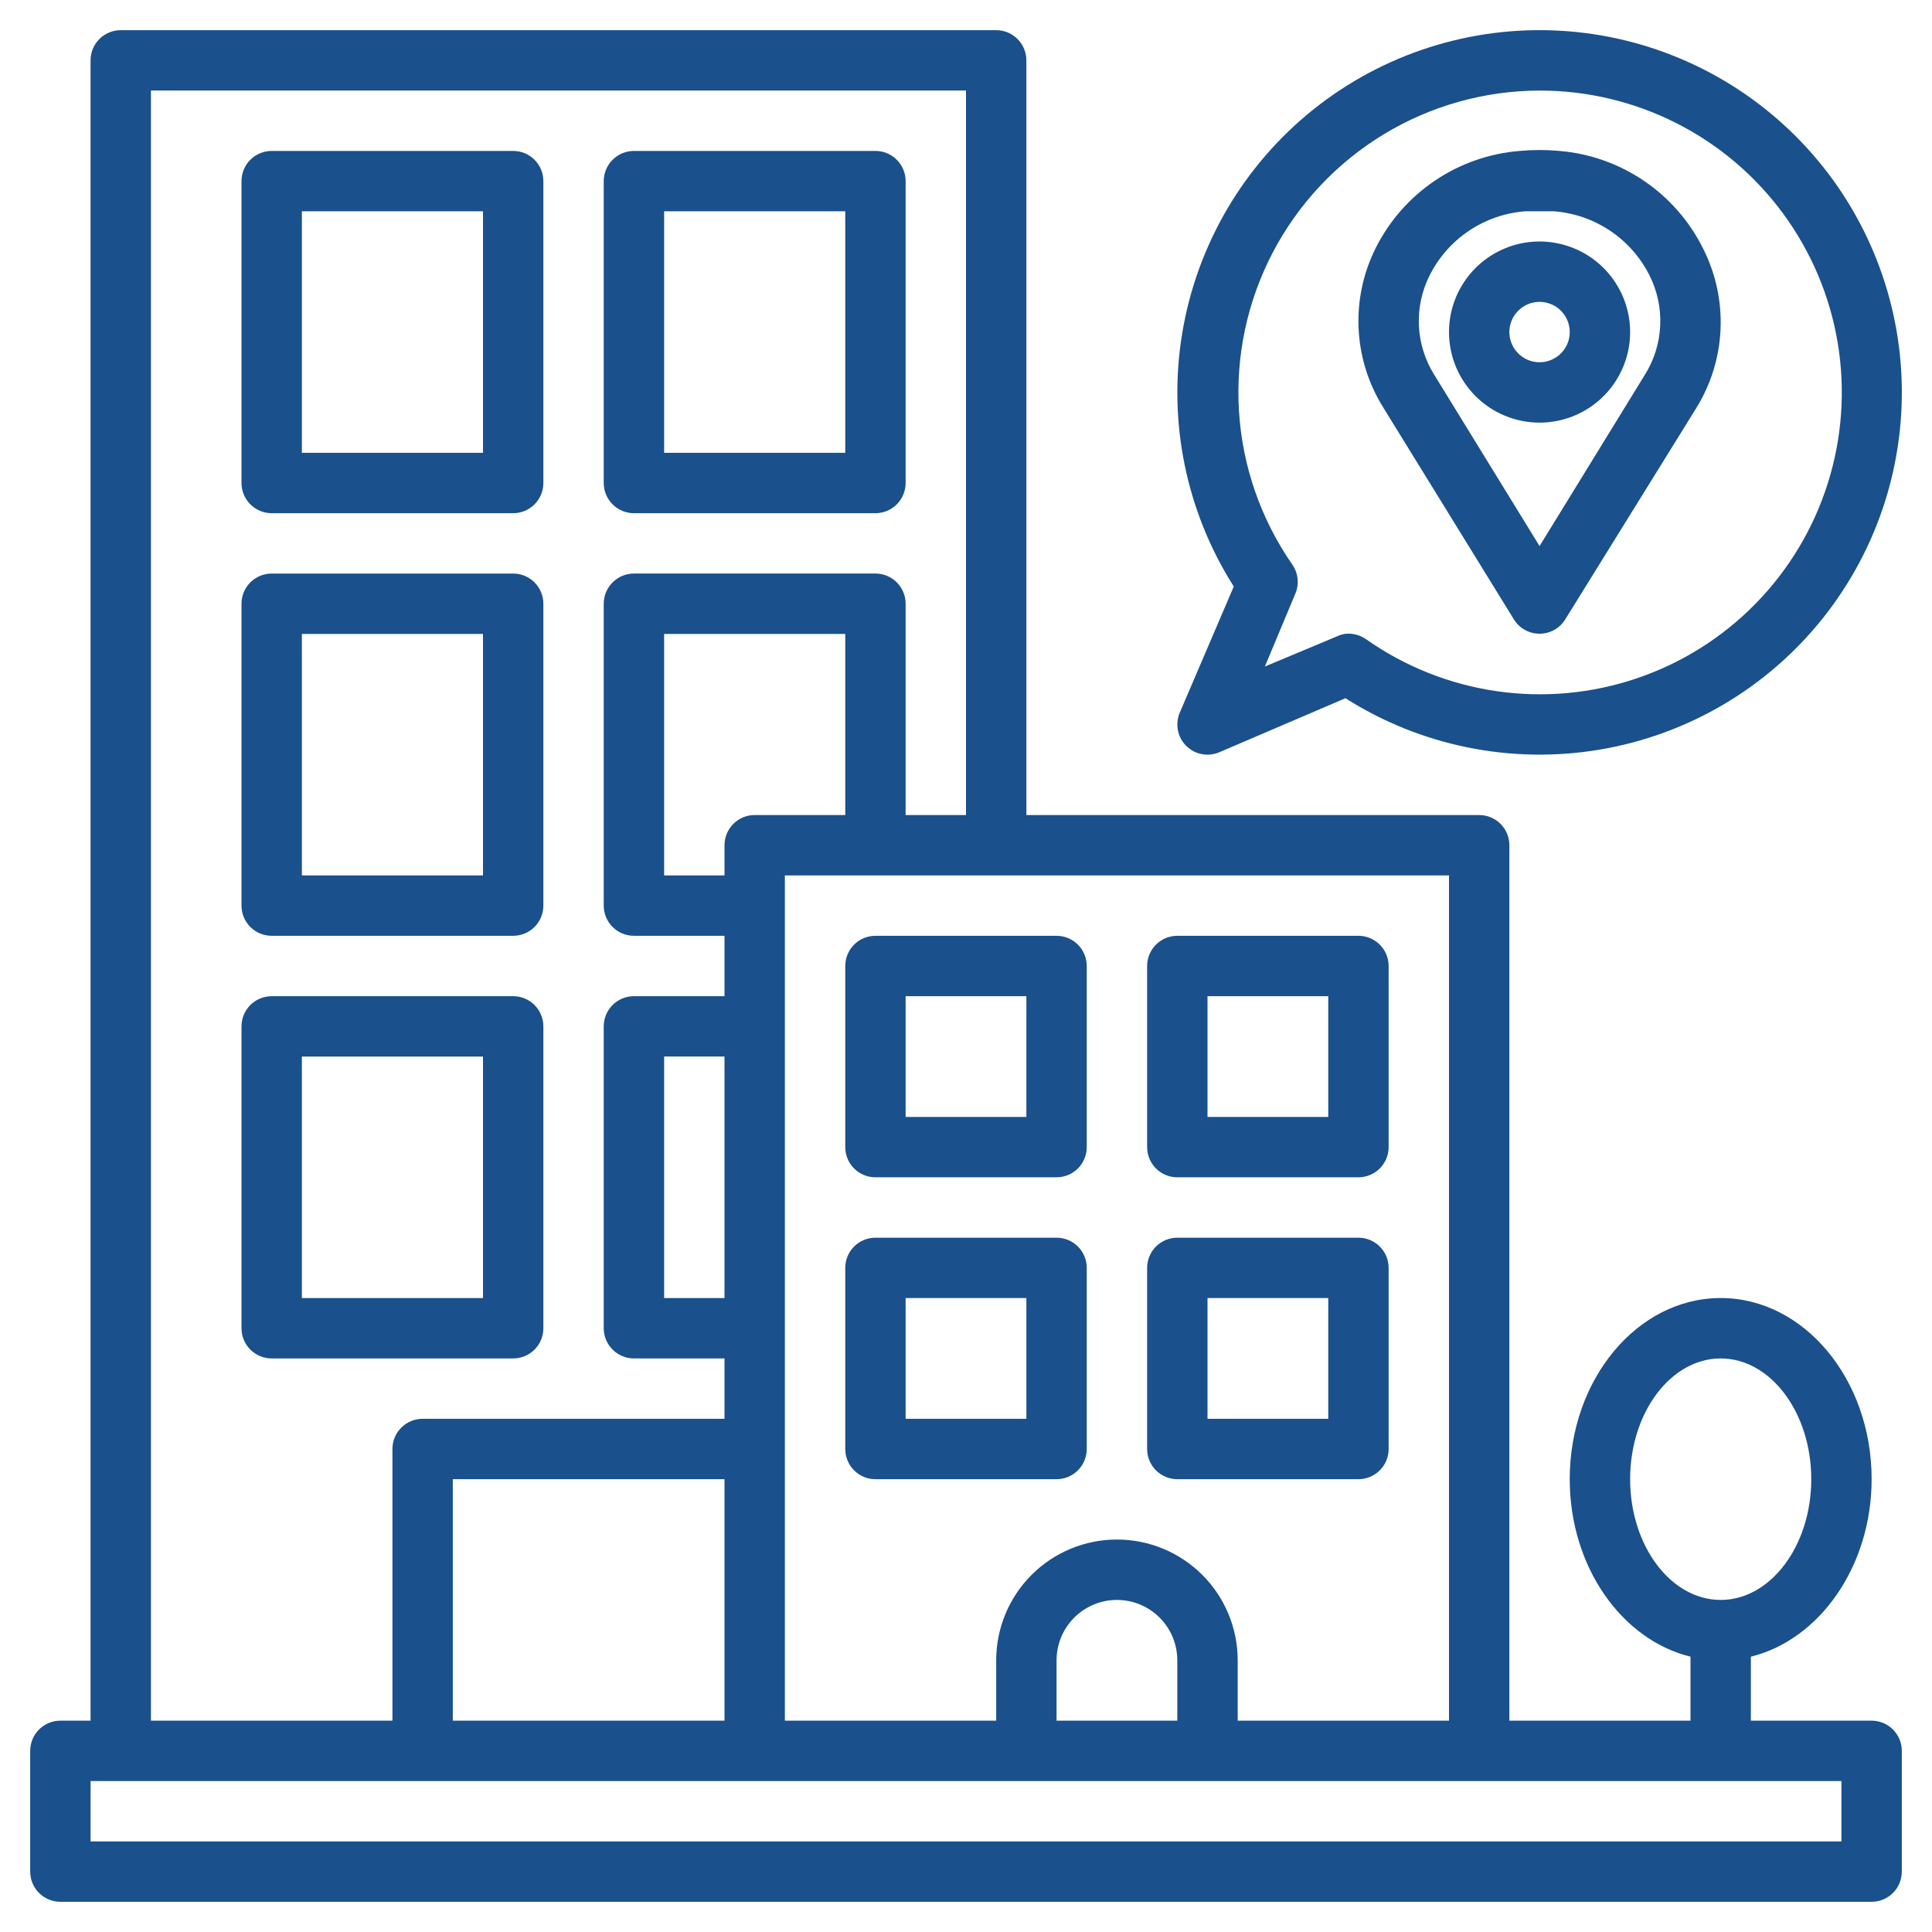 <svg width="65" height="65" viewBox="0 0 65 65" fill="none" xmlns="http://www.w3.org/2000/svg">
<path d="M62.969 57.89H58.906V55.737C61.222 55.168 62.969 52.69 62.969 49.765C62.969 46.403 60.694 43.671 57.891 43.671C55.087 43.671 52.812 46.403 52.812 49.765C52.812 52.71 54.559 55.168 56.875 55.737V57.89H50.781V28.437C50.781 28.168 50.674 27.909 50.484 27.719C50.293 27.528 50.035 27.421 49.766 27.421H34.531V2.031C34.531 1.761 34.424 1.503 34.234 1.313C34.043 1.122 33.785 1.015 33.516 1.015H4.062C3.793 1.015 3.535 1.122 3.344 1.313C3.154 1.503 3.047 1.761 3.047 2.031V57.89H2.031C1.762 57.89 1.504 57.997 1.313 58.188C1.123 58.378 1.016 58.636 1.016 58.906V62.968C1.016 63.238 1.123 63.496 1.313 63.686C1.504 63.877 1.762 63.984 2.031 63.984H62.969C63.238 63.984 63.496 63.877 63.687 63.686C63.877 63.496 63.984 63.238 63.984 62.968V58.906C63.984 58.636 63.877 58.378 63.687 58.188C63.496 57.997 63.238 57.89 62.969 57.89ZM54.844 49.765C54.844 47.521 56.215 45.703 57.891 45.703C59.566 45.703 60.938 47.521 60.938 49.765C60.938 52.01 59.566 53.828 57.891 53.828C56.215 53.828 54.844 52.01 54.844 49.765ZM48.75 57.89H41.641V55.859C41.641 54.781 41.213 53.748 40.451 52.986C39.689 52.224 38.656 51.796 37.578 51.796C36.501 51.796 35.467 52.224 34.706 52.986C33.944 53.748 33.516 54.781 33.516 55.859V57.89H26.406V29.453H48.75V57.89ZM39.609 57.89H35.547V55.859C35.547 55.32 35.761 54.803 36.142 54.423C36.523 54.042 37.039 53.828 37.578 53.828C38.117 53.828 38.633 54.042 39.014 54.423C39.395 54.803 39.609 55.32 39.609 55.859V57.89ZM28.438 27.421H25.391C25.121 27.421 24.863 27.528 24.672 27.719C24.482 27.909 24.375 28.168 24.375 28.437V29.453H22.344V21.328H28.438V27.421ZM24.375 43.671H22.344V35.546H24.375V43.671ZM24.375 57.89H15.234V49.765H24.375V57.89ZM5.078 3.046H32.5V27.421H30.469V20.312C30.469 20.043 30.362 19.784 30.171 19.594C29.981 19.403 29.723 19.296 29.453 19.296H21.328C21.059 19.296 20.8 19.403 20.61 19.594C20.419 19.784 20.312 20.043 20.312 20.312V30.468C20.312 30.738 20.419 30.996 20.61 31.186C20.8 31.377 21.059 31.484 21.328 31.484H24.375V33.515H21.328C21.059 33.515 20.8 33.622 20.61 33.813C20.419 34.003 20.312 34.261 20.312 34.531V44.687C20.312 44.956 20.419 45.215 20.61 45.405C20.8 45.596 21.059 45.703 21.328 45.703H24.375V47.734H14.219C13.949 47.734 13.691 47.841 13.501 48.031C13.31 48.222 13.203 48.48 13.203 48.749V57.89H5.078V3.046ZM61.953 61.953H3.047V59.921H61.953V61.953Z" fill="#1A508C"/>
<path d="M9.141 17.266H17.266C17.535 17.266 17.793 17.159 17.984 16.968C18.174 16.778 18.281 16.519 18.281 16.25V6.094C18.281 5.824 18.174 5.566 17.984 5.376C17.793 5.185 17.535 5.078 17.266 5.078H9.141C8.871 5.078 8.613 5.185 8.422 5.376C8.232 5.566 8.125 5.824 8.125 6.094V16.25C8.125 16.519 8.232 16.778 8.422 16.968C8.613 17.159 8.871 17.266 9.141 17.266ZM10.156 7.109H16.25V15.234H10.156V7.109Z" fill="#1A508C"/>
<path d="M21.328 17.266H29.453C29.723 17.266 29.981 17.159 30.171 16.968C30.362 16.778 30.469 16.519 30.469 16.25V6.094C30.469 5.824 30.362 5.566 30.171 5.376C29.981 5.185 29.723 5.078 29.453 5.078H21.328C21.059 5.078 20.8 5.185 20.61 5.376C20.419 5.566 20.312 5.824 20.312 6.094V16.25C20.312 16.519 20.419 16.778 20.61 16.968C20.8 17.159 21.059 17.266 21.328 17.266ZM22.344 7.109H28.438V15.234H22.344V7.109Z" fill="#1A508C"/>
<path d="M9.141 31.484H17.266C17.535 31.484 17.793 31.377 17.984 31.187C18.174 30.996 18.281 30.738 18.281 30.469V20.312C18.281 20.043 18.174 19.785 17.984 19.594C17.793 19.404 17.535 19.297 17.266 19.297H9.141C8.871 19.297 8.613 19.404 8.422 19.594C8.232 19.785 8.125 20.043 8.125 20.312V30.469C8.125 30.738 8.232 30.996 8.422 31.187C8.613 31.377 8.871 31.484 9.141 31.484ZM10.156 21.328H16.25V29.453H10.156V21.328Z" fill="#1A508C"/>
<path d="M17.266 45.703C17.535 45.703 17.793 45.596 17.984 45.406C18.174 45.215 18.281 44.957 18.281 44.688V34.531C18.281 34.262 18.174 34.004 17.984 33.813C17.793 33.623 17.535 33.516 17.266 33.516H9.141C8.871 33.516 8.613 33.623 8.422 33.813C8.232 34.004 8.125 34.262 8.125 34.531V44.688C8.125 44.957 8.232 45.215 8.422 45.406C8.613 45.596 8.871 45.703 9.141 45.703H17.266ZM10.156 35.547H16.25V43.672H10.156V35.547Z" fill="#1A508C"/>
<path d="M29.453 39.609H35.547C35.816 39.609 36.075 39.502 36.265 39.312C36.456 39.121 36.562 38.863 36.562 38.594V32.5C36.562 32.231 36.456 31.972 36.265 31.782C36.075 31.591 35.816 31.484 35.547 31.484H29.453C29.184 31.484 28.925 31.591 28.735 31.782C28.544 31.972 28.438 32.231 28.438 32.5V38.594C28.438 38.863 28.544 39.121 28.735 39.312C28.925 39.502 29.184 39.609 29.453 39.609ZM30.469 33.516H34.531V37.578H30.469V33.516Z" fill="#1A508C"/>
<path d="M39.609 39.609H45.703C45.972 39.609 46.231 39.502 46.421 39.312C46.612 39.121 46.719 38.863 46.719 38.594V32.5C46.719 32.231 46.612 31.972 46.421 31.782C46.231 31.591 45.972 31.484 45.703 31.484H39.609C39.34 31.484 39.082 31.591 38.891 31.782C38.701 31.972 38.594 32.231 38.594 32.5V38.594C38.594 38.863 38.701 39.121 38.891 39.312C39.082 39.502 39.34 39.609 39.609 39.609ZM40.625 33.516H44.688V37.578H40.625V33.516Z" fill="#1A508C"/>
<path d="M29.453 49.766H35.547C35.816 49.766 36.075 49.659 36.265 49.468C36.456 49.278 36.562 49.019 36.562 48.75V42.656C36.562 42.387 36.456 42.129 36.265 41.938C36.075 41.748 35.816 41.641 35.547 41.641H29.453C29.184 41.641 28.925 41.748 28.735 41.938C28.544 42.129 28.438 42.387 28.438 42.656V48.75C28.438 49.019 28.544 49.278 28.735 49.468C28.925 49.659 29.184 49.766 29.453 49.766ZM30.469 43.672H34.531V47.734H30.469V43.672Z" fill="#1A508C"/>
<path d="M39.609 49.766H45.703C45.972 49.766 46.231 49.659 46.421 49.468C46.612 49.278 46.719 49.019 46.719 48.75V42.656C46.719 42.387 46.612 42.129 46.421 41.938C46.231 41.748 45.972 41.641 45.703 41.641H39.609C39.34 41.641 39.082 41.748 38.891 41.938C38.701 42.129 38.594 42.387 38.594 42.656V48.75C38.594 49.019 38.701 49.278 38.891 49.468C39.082 49.659 39.34 49.766 39.609 49.766ZM40.625 43.672H44.688V47.734H40.625V43.672Z" fill="#1A508C"/>
<path d="M39.691 23.979C39.625 24.133 39.599 24.301 39.614 24.468C39.63 24.635 39.686 24.796 39.779 24.935C39.871 25.075 39.997 25.19 40.145 25.269C40.292 25.349 40.457 25.39 40.625 25.39C40.761 25.39 40.896 25.363 41.021 25.309L45.266 23.491C47.8 25.099 50.838 25.716 53.798 25.224C56.758 24.732 59.433 23.164 61.309 20.822C63.185 18.48 64.132 15.529 63.967 12.532C63.802 9.536 62.538 6.706 60.416 4.584C58.294 2.462 55.464 1.197 52.467 1.033C49.471 0.868 46.519 1.814 44.177 3.691C41.836 5.567 40.268 8.242 39.776 11.202C39.283 14.162 39.9 17.2 41.509 19.733L39.691 23.979ZM51.797 3.047C53.394 3.045 54.968 3.419 56.393 4.14C57.818 4.86 59.053 5.907 59.997 7.194C60.942 8.481 61.57 9.973 61.83 11.548C62.09 13.124 61.975 14.738 61.494 16.261C61.014 17.783 60.181 19.171 59.063 20.311C57.946 21.452 56.575 22.313 55.062 22.824C53.55 23.335 51.938 23.483 50.358 23.255C48.778 23.027 47.273 22.429 45.967 21.511C45.794 21.389 45.589 21.322 45.378 21.318C45.241 21.318 45.105 21.349 44.982 21.409L42.555 22.425L43.57 19.997C43.645 19.834 43.674 19.654 43.656 19.476C43.639 19.297 43.574 19.127 43.469 18.982C42.416 17.459 41.798 15.678 41.684 13.831C41.569 11.983 41.962 10.139 42.819 8.499C43.677 6.858 44.967 5.483 46.549 4.522C48.131 3.561 49.946 3.051 51.797 3.047Z" fill="#1A508C"/>
<path d="M50.934 20.84C51.025 20.987 51.152 21.109 51.303 21.193C51.454 21.277 51.624 21.321 51.797 21.321C51.97 21.321 52.14 21.277 52.291 21.193C52.442 21.109 52.569 20.987 52.66 20.84L57.068 13.731C57.563 12.932 57.845 12.019 57.886 11.08C57.926 10.141 57.725 9.207 57.302 8.368C56.847 7.45 56.163 6.665 55.316 6.088C54.469 5.512 53.488 5.164 52.467 5.078C52.021 5.037 51.572 5.037 51.127 5.078C50.11 5.16 49.131 5.502 48.285 6.071C47.438 6.64 46.752 7.417 46.292 8.328C45.868 9.167 45.667 10.101 45.708 11.04C45.749 11.979 46.031 12.891 46.526 13.69L50.934 20.84ZM48.11 9.242C48.416 8.642 48.871 8.131 49.431 7.758C49.991 7.384 50.638 7.161 51.309 7.109H51.797H52.284C52.956 7.161 53.602 7.384 54.163 7.758C54.723 8.131 55.178 8.642 55.484 9.242C55.755 9.77 55.883 10.36 55.856 10.953C55.83 11.546 55.649 12.122 55.331 12.624L51.797 18.372L48.263 12.624C47.945 12.122 47.764 11.546 47.737 10.953C47.711 10.36 47.839 9.77 48.11 9.242Z" fill="#1A508C"/>
<path d="M51.797 14.219C52.4 14.219 52.989 14.04 53.49 13.705C53.991 13.37 54.381 12.895 54.612 12.338C54.842 11.781 54.903 11.168 54.785 10.578C54.668 9.986 54.377 9.444 53.951 9.017C53.525 8.591 52.982 8.301 52.391 8.184C51.8 8.066 51.188 8.126 50.631 8.357C50.074 8.588 49.598 8.978 49.264 9.479C48.929 9.98 48.75 10.569 48.75 11.172C48.75 11.98 49.071 12.755 49.642 13.326C50.214 13.898 50.989 14.219 51.797 14.219ZM51.797 10.156C51.998 10.156 52.194 10.216 52.361 10.327C52.528 10.439 52.658 10.598 52.735 10.783C52.812 10.969 52.832 11.173 52.793 11.37C52.754 11.567 52.657 11.748 52.515 11.89C52.373 12.032 52.192 12.129 51.995 12.168C51.798 12.207 51.594 12.187 51.408 12.11C51.223 12.033 51.064 11.903 50.952 11.736C50.841 11.569 50.781 11.373 50.781 11.172C50.781 10.902 50.888 10.644 51.079 10.454C51.269 10.263 51.528 10.156 51.797 10.156Z" fill="#1A508C"/>
</svg>
